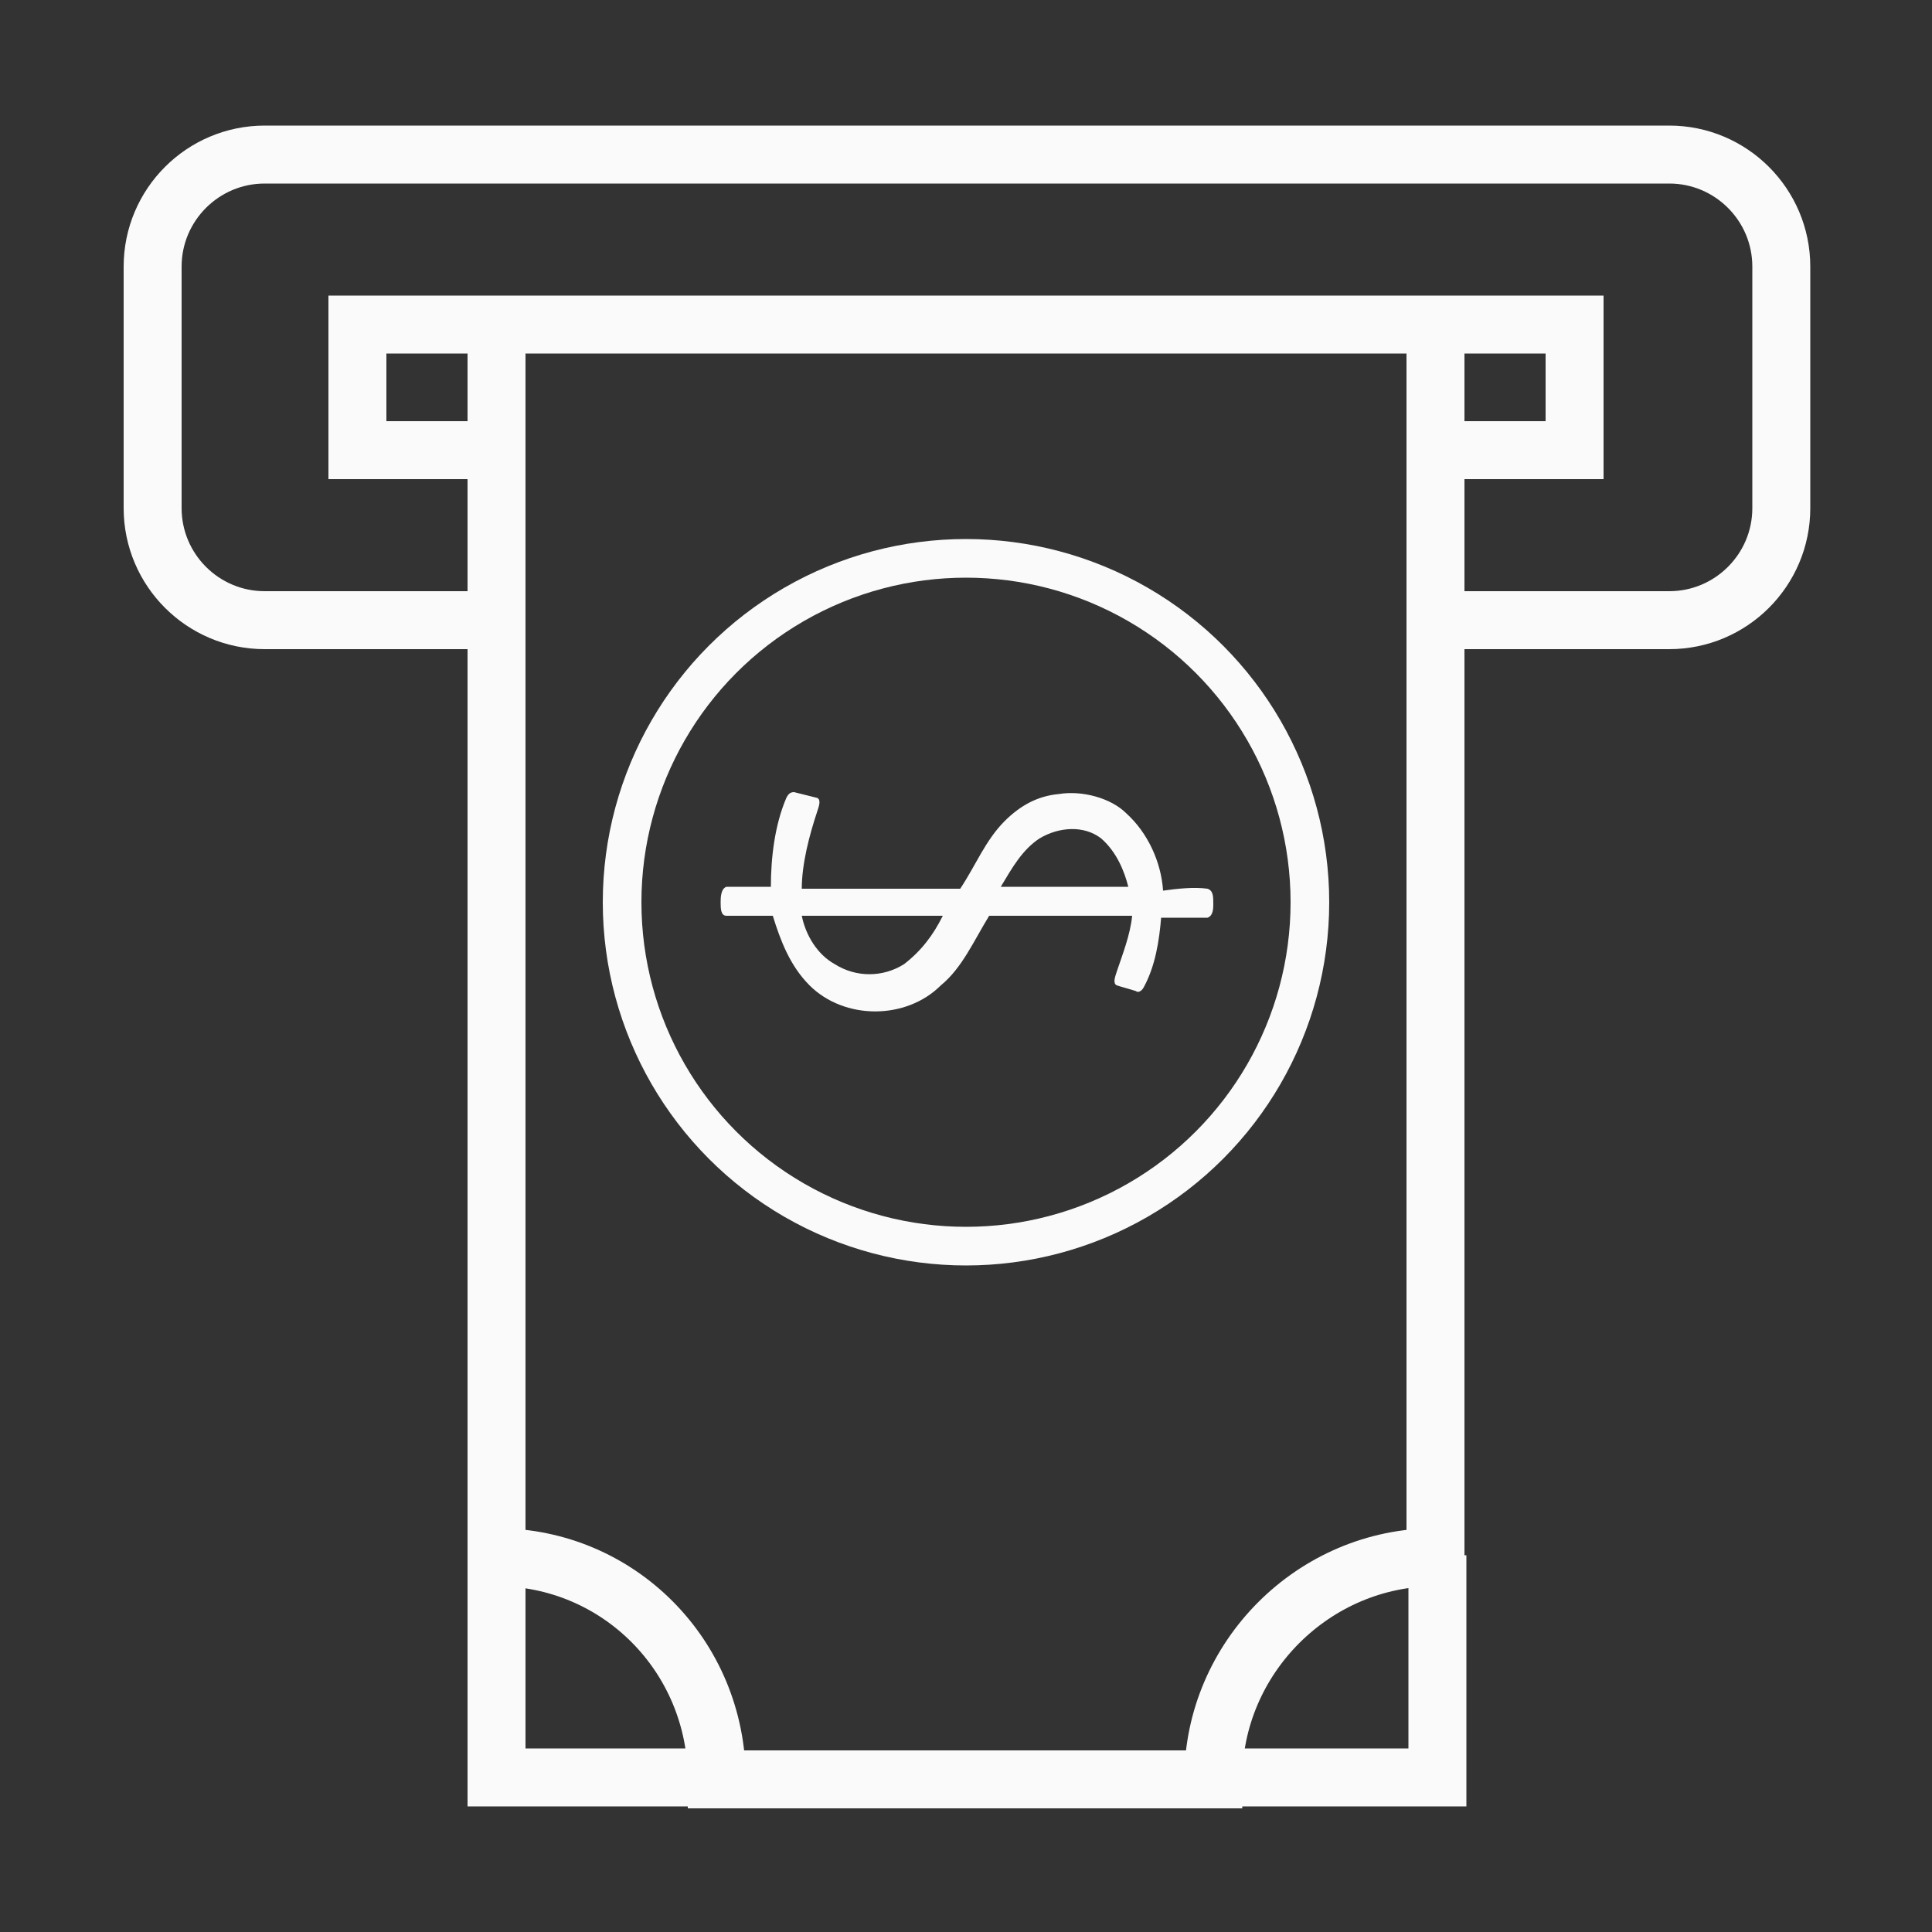 <?xml version="1.0" encoding="utf-8"?>
<!-- Generator: Adobe Illustrator 22.1.0, SVG Export Plug-In . SVG Version: 6.00 Build 0)  -->
<svg version="1.1" id="Layer_1" xmlns="http://www.w3.org/2000/svg" xmlns:xlink="http://www.w3.org/1999/xlink" x="0px" y="0px"
	 viewBox="0 0 100 100" style="enable-background:new 0 0 100 100;" xml:space="preserve">
<rect x="0" y="0" width="100" height="100" fill="#333333" stroke="none"/>
<style type="text/css">
	.st0{fill:none;stroke:#FAFAFA;stroke-width:3;stroke-miterlimit:10;}
	.st1{fill:#FAFAFA;}
	.st2{fill:none;stroke:#FAFAFA;stroke-width:2;stroke-miterlimit:10;}
</style>
<path class="st0" d="M25.7,32.1h-12c-3.2,0-5.8-2.6-5.8-5.8V13.8c0-3.2,2.6-5.8,5.8-5.8h72.7c3.2,0,5.8,2.6,5.8,5.8v12.5
	c0,3.2-2.6,5.8-5.8,5.8h-12"/>
<path class="st1" d="M48.8,47.4c-2.4,0-4.9,0-7.3,0c0.2,1,0.8,2,1.7,2.5c1.1,0.7,2.5,0.7,3.6,0C47.7,49.2,48.3,48.4,48.8,47.4z
	 M57,43.4c-0.9-0.7-2.2-0.6-3.2,0c-0.9,0.6-1.4,1.5-2,2.5c2.2,0,4.4,0,6.6,0C58.2,45.1,57.8,44.1,57,43.4 M62.5,46
	c0.3,0.1,0.3,0.4,0.3,0.8c0,0.2,0,0.6-0.3,0.7c-0.8,0-1.7,0-2.4,0c-0.1,1.2-0.3,2.5-0.9,3.6c-0.1,0.2-0.3,0.3-0.4,0.2
	c-0.3-0.1-0.7-0.2-1-0.3c-0.2-0.1-0.1-0.4,0-0.7c0.3-0.9,0.7-1.9,0.8-2.9c-2.4,0-5,0-7.4,0c-0.8,1.3-1.4,2.7-2.5,3.6
	c-1.8,1.8-5,1.8-6.8,0c-1-1-1.5-2.3-1.9-3.6c-0.8,0-1.7,0-2.4,0c-0.3,0-0.3-0.4-0.3-0.7c0-0.2,0-0.7,0.3-0.8c0.8,0,1.5,0,2.3,0
	c0-1.5,0.2-3.2,0.8-4.6c0.1-0.2,0.2-0.3,0.4-0.3c0.4,0.1,0.8,0.2,1.2,0.3c0.2,0.1,0.1,0.4,0,0.7c-0.4,1.2-0.8,2.7-0.8,4
	c2.8,0,5.4,0,8.2,0c0.8-1.2,1.3-2.5,2.3-3.5c0.8-0.8,1.7-1.3,2.8-1.4c1.2-0.2,2.7,0.2,3.5,1c1.1,1,1.8,2.5,1.9,4
	C60.9,46,61.8,45.9,62.5,46"/>
<circle class="st2" cx="50" cy="46.7" r="17.8"/>
<path class="st0" d="M25.7,16.8v63.8c6.3,0,11.4,5.1,11.4,11.5h25.7c0-6.3,5.2-11.5,11.5-11.5V16.8"/>
<path class="st0" d="M25.7,80.5V92h11.5"/>
<path class="st0" d="M62.9,92h11.5V80.5"/>
<polyline class="st0" points="25.7,23.3 18.5,23.3 18.5,16.8 81.5,16.8 81.5,23.3 74.3,23.3 "/>
</svg>

